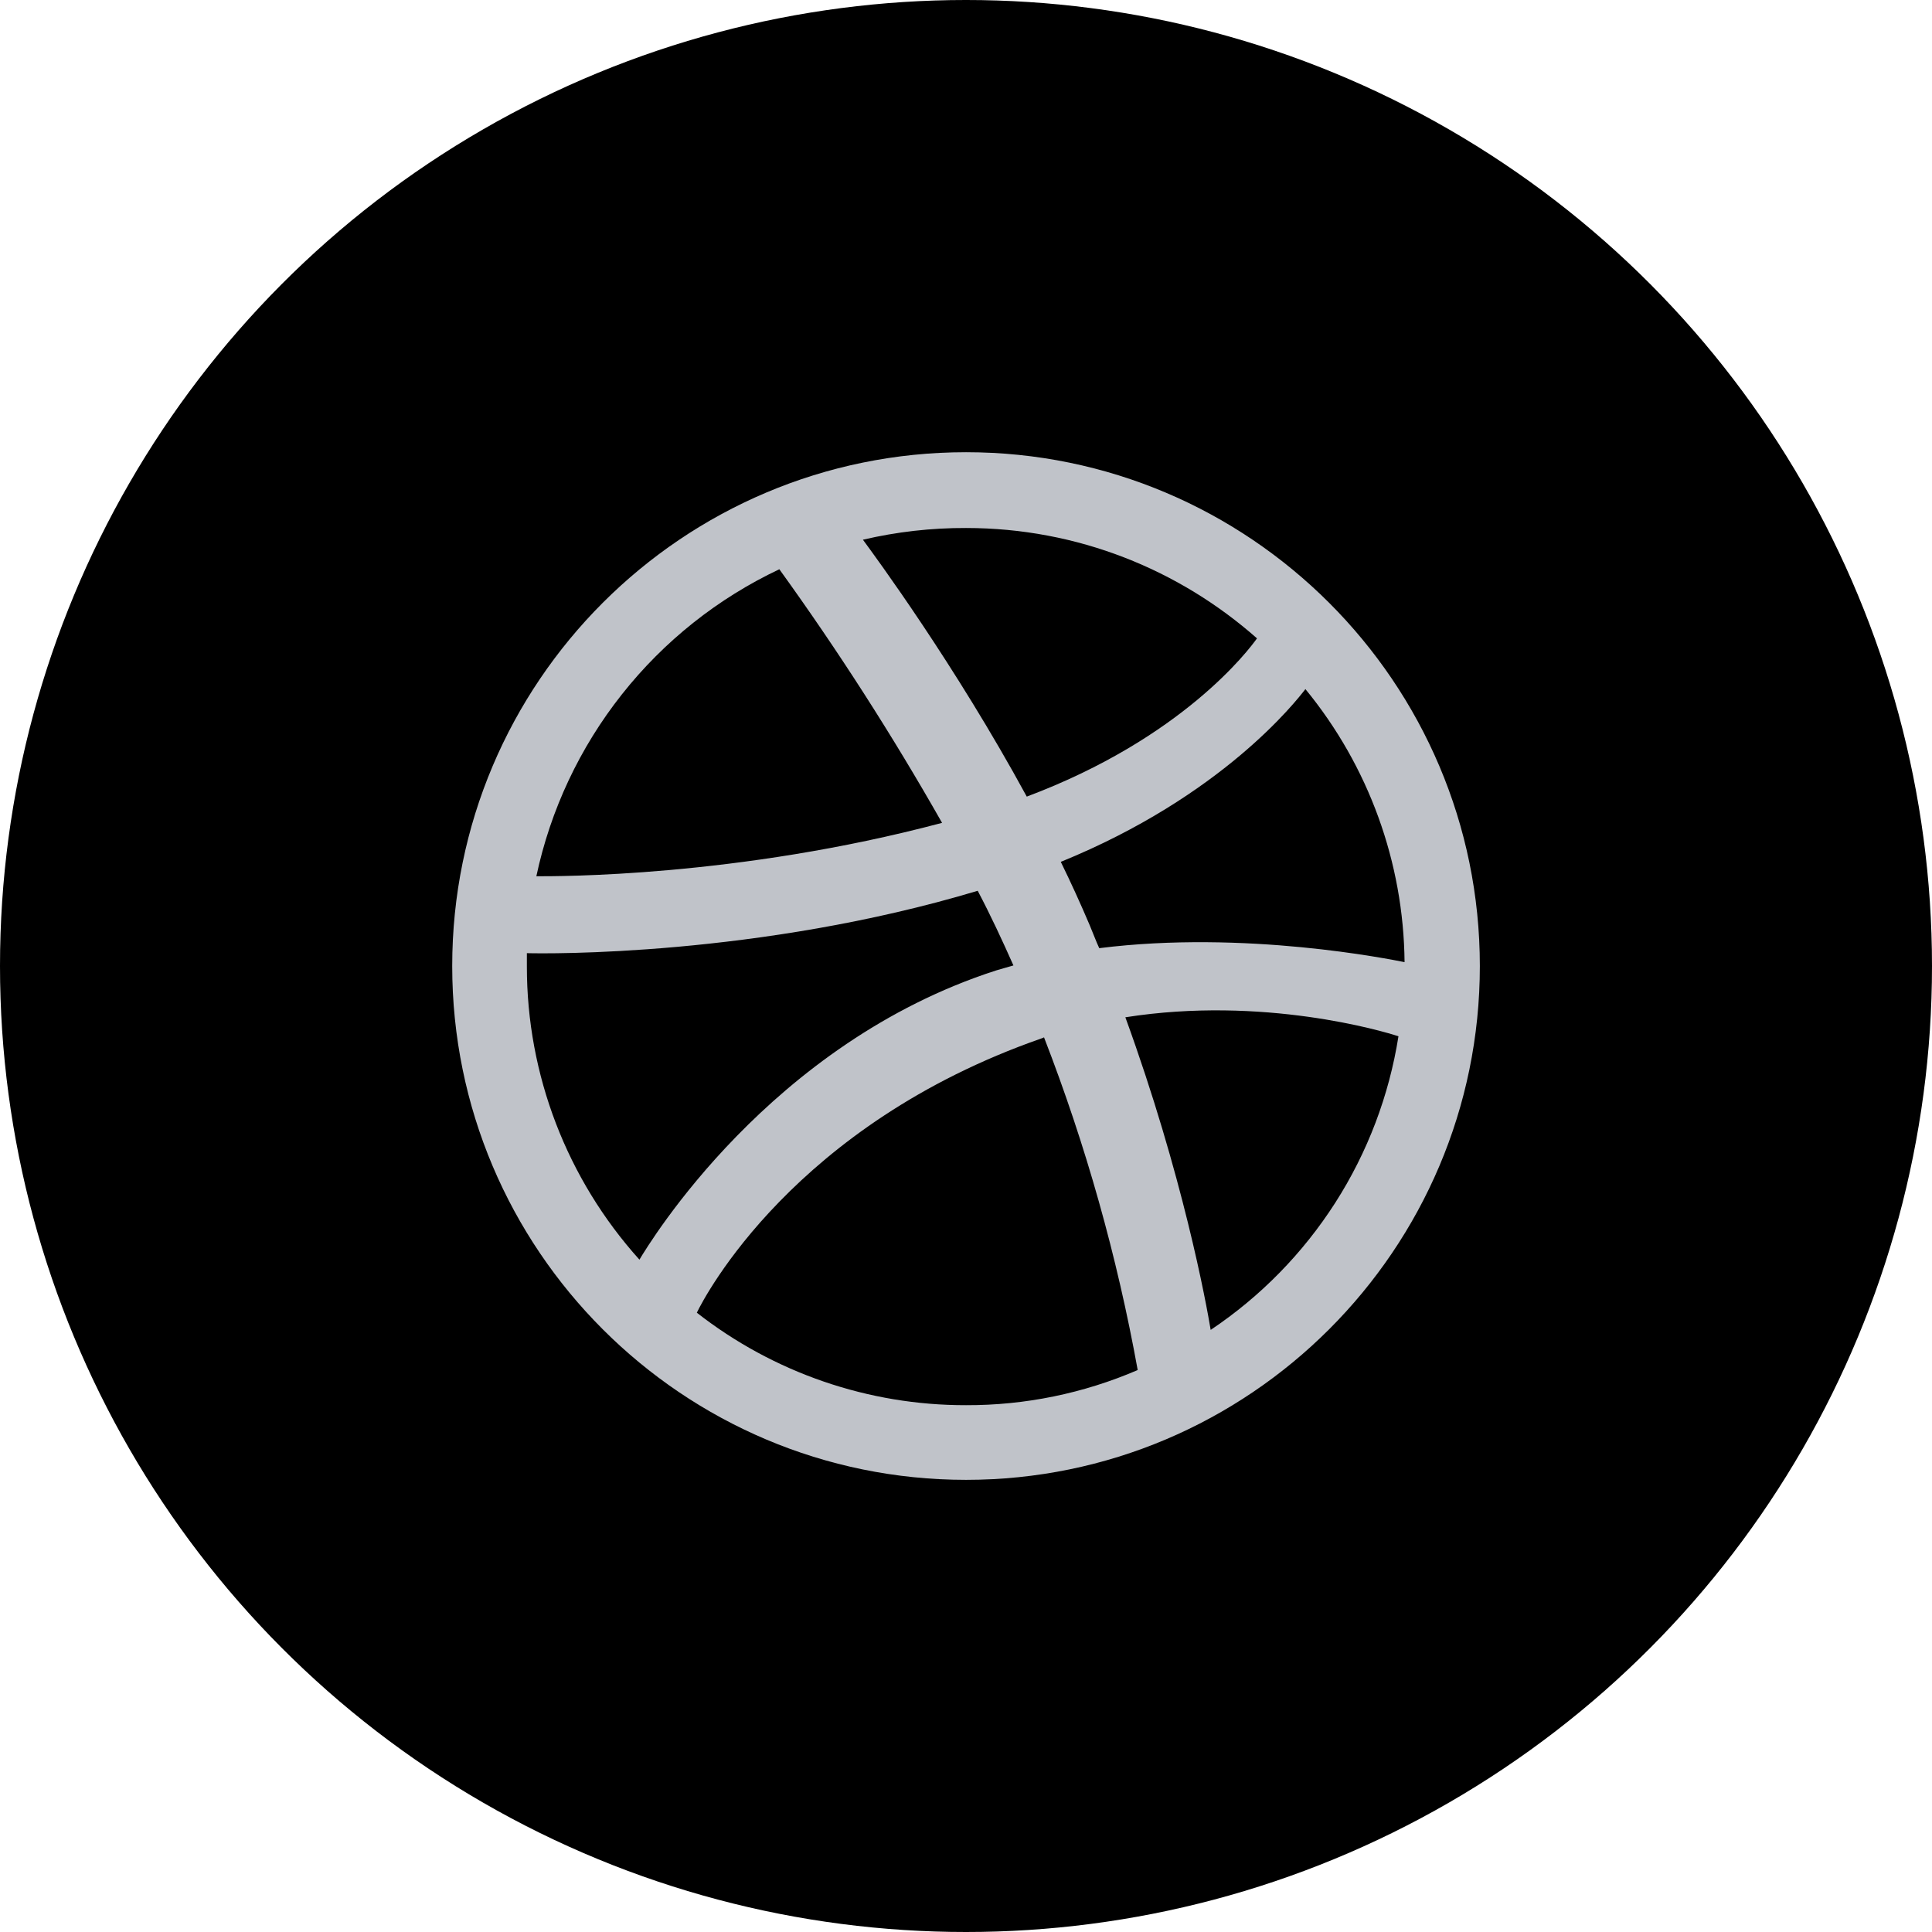 <svg width="31" height="31" viewBox="0 0 31 31" fill="none" xmlns="http://www.w3.org/2000/svg">
<circle cx="15.5" cy="15.5" r="15.5" fill="black"/>
<path d="M15.501 7.256C10.95 7.256 7.256 10.95 7.256 15.501C7.256 20.052 10.95 23.745 15.501 23.745C20.043 23.745 23.745 20.052 23.745 15.501C23.745 10.95 20.043 7.256 15.501 7.256ZM20.946 11.057C21.961 12.293 22.522 13.839 22.537 15.438C22.306 15.393 19.981 14.919 17.638 15.214C17.584 15.098 17.539 14.973 17.486 14.848C17.34 14.504 17.185 14.164 17.021 13.829C19.614 12.773 20.794 11.253 20.946 11.057ZM15.501 8.472C17.29 8.472 18.925 9.143 20.169 10.243C20.043 10.421 18.979 11.843 16.475 12.782C15.322 10.663 14.043 8.928 13.846 8.66C14.388 8.533 14.944 8.47 15.501 8.472ZM12.505 9.134C13.449 10.442 14.32 11.8 15.116 13.203C11.825 14.079 8.919 14.06 8.606 14.06C8.833 12.994 9.303 11.995 9.979 11.141C10.655 10.286 11.52 9.599 12.505 9.134ZM8.454 15.509V15.294C8.759 15.303 12.174 15.348 15.688 14.293C15.895 14.686 16.082 15.088 16.261 15.491C16.171 15.518 16.073 15.544 15.984 15.571C12.353 16.742 10.421 19.944 10.26 20.212C9.098 18.922 8.453 17.246 8.454 15.509ZM15.501 22.547C13.935 22.55 12.414 22.027 11.181 21.063C11.306 20.803 12.738 18.049 16.708 16.663C16.726 16.655 16.735 16.655 16.752 16.645C17.422 18.372 17.925 20.16 18.255 21.983C17.385 22.358 16.448 22.55 15.501 22.547ZM19.426 21.339C19.355 20.911 18.979 18.854 18.057 16.323C20.267 15.975 22.198 16.547 22.439 16.628C22.289 17.578 21.944 18.488 21.425 19.299C20.906 20.109 20.226 20.804 19.426 21.339Z" fill="#C0C3C9"/>
</svg>

